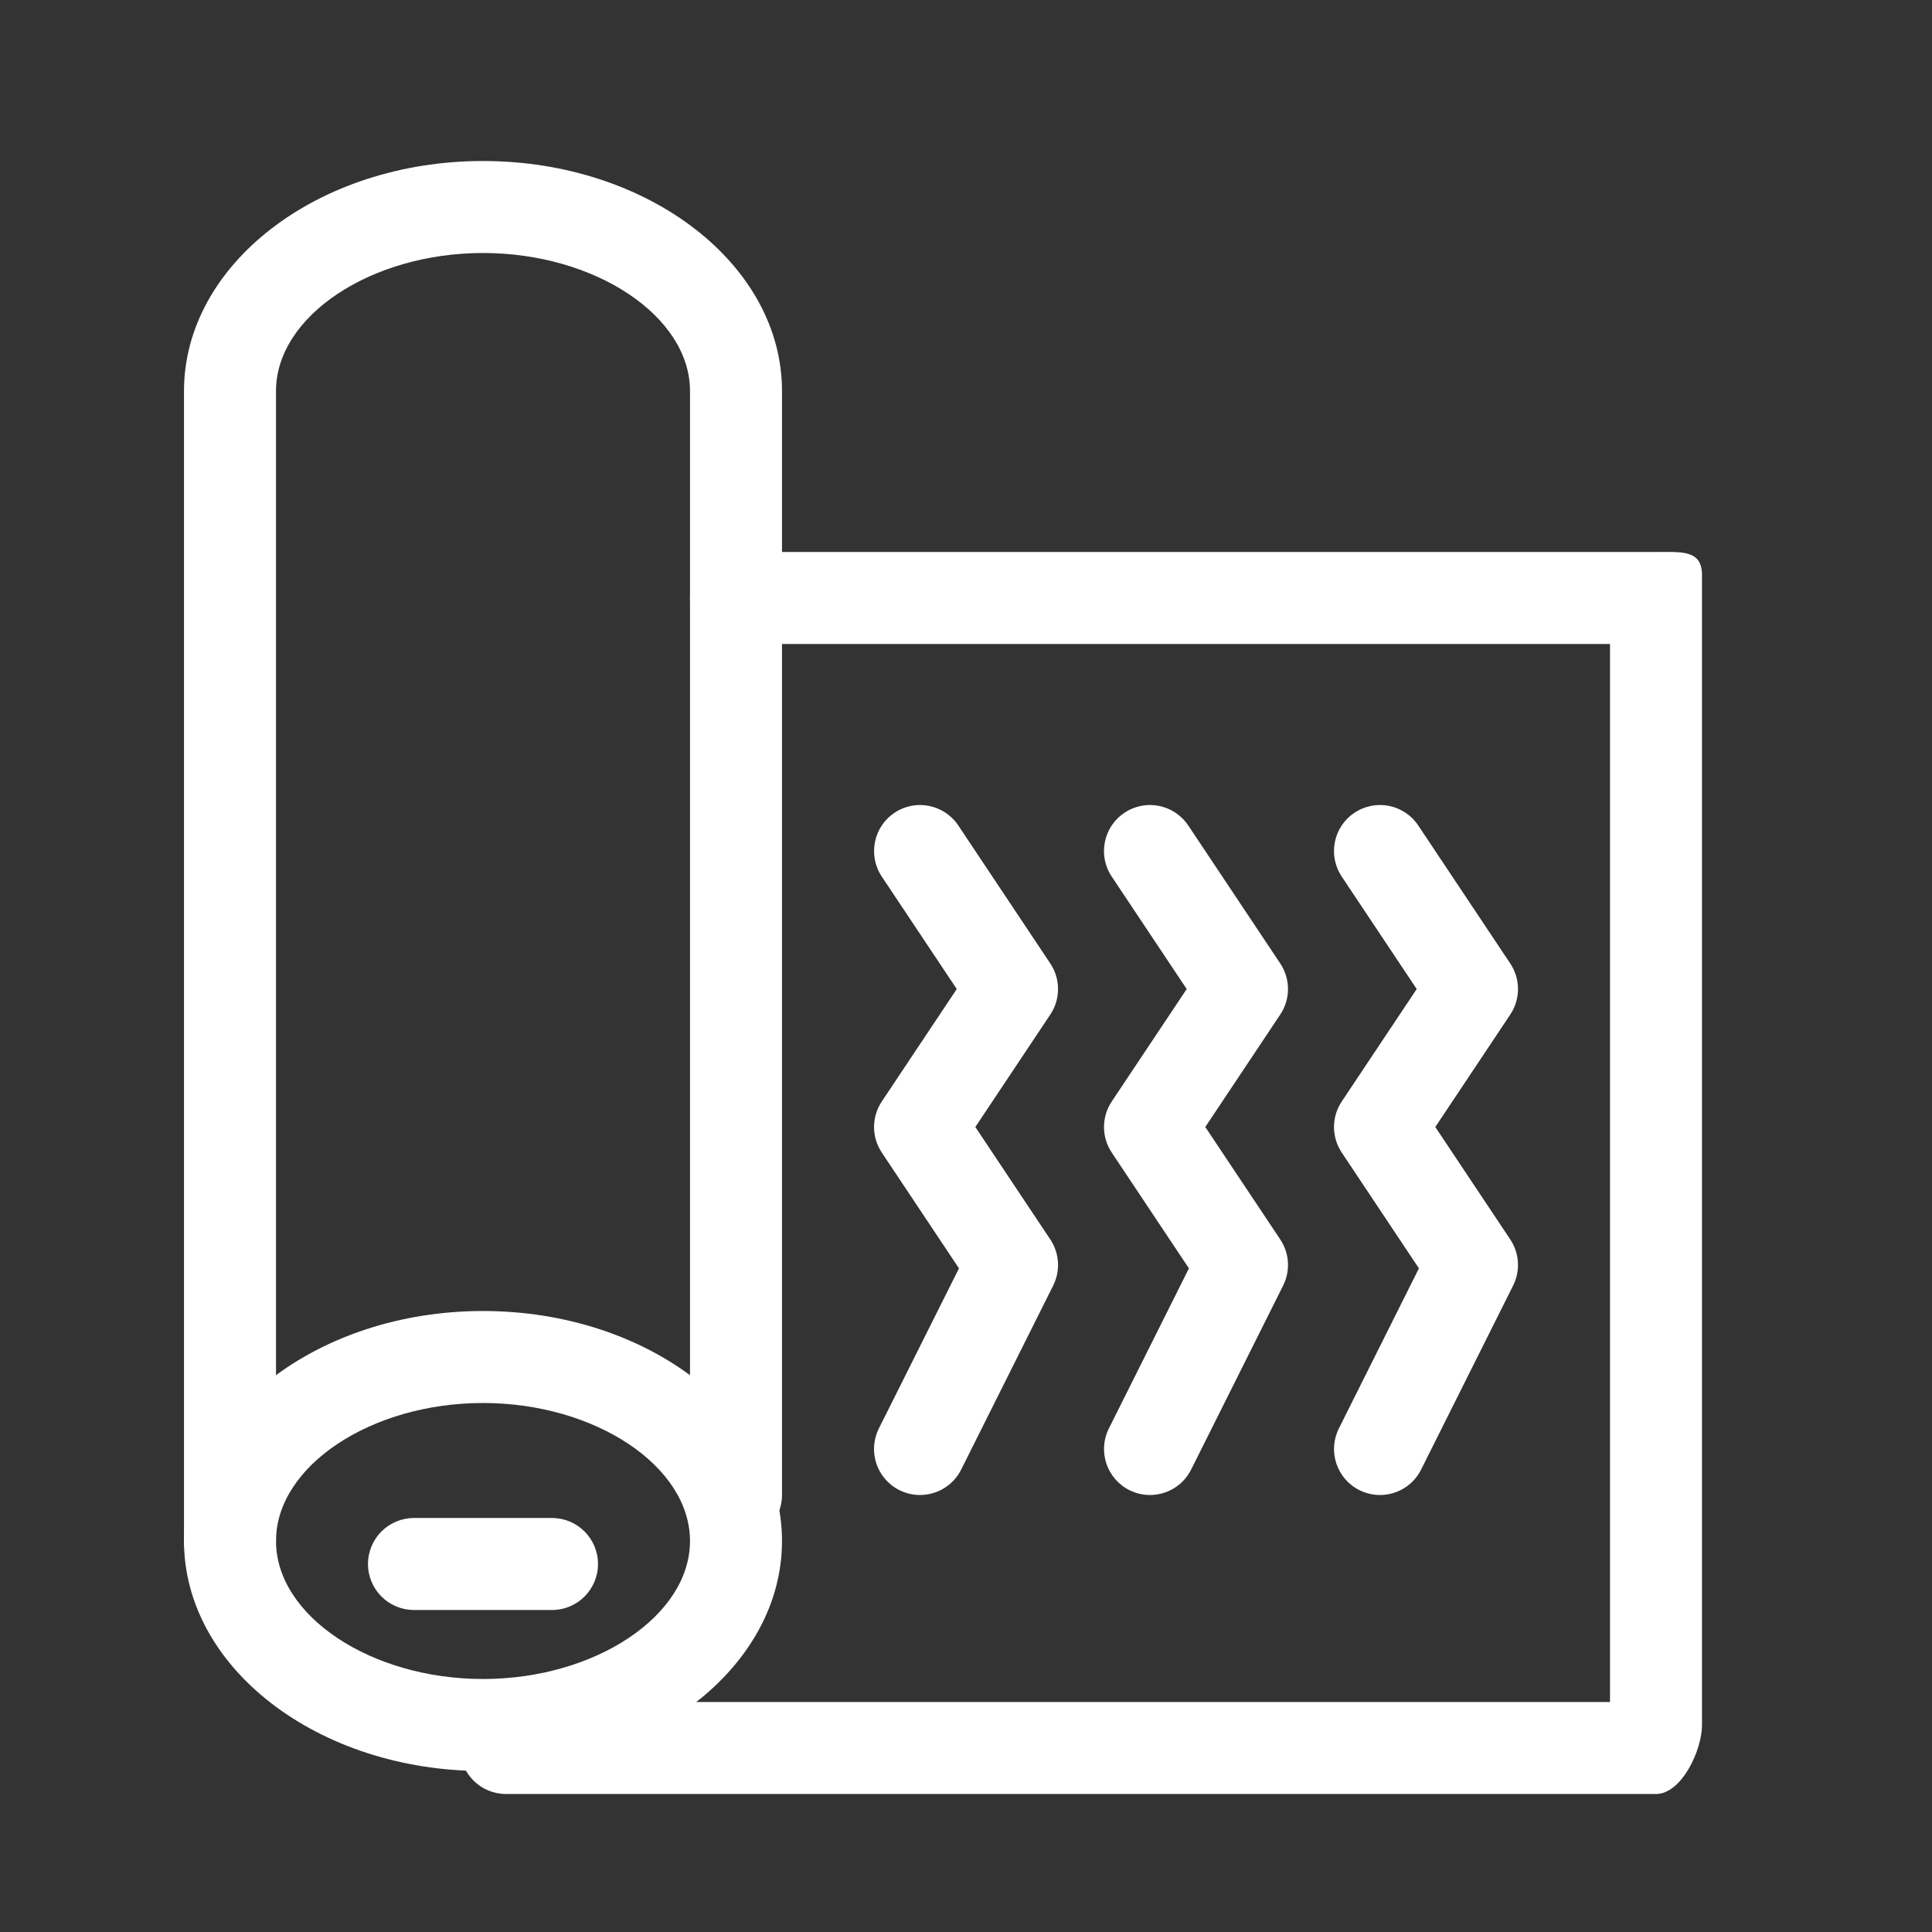 <?xml version="1.0" encoding="utf-8"?>
<!-- Generator: Adobe Illustrator 16.0.0, SVG Export Plug-In . SVG Version: 6.00 Build 0)  -->
<!DOCTYPE svg PUBLIC "-//W3C//DTD SVG 1.1//EN" "http://www.w3.org/Graphics/SVG/1.1/DTD/svg11.dtd">
<svg version="1.1" id="Layer_1" xmlns="http://www.w3.org/2000/svg" xmlns:xlink="http://www.w3.org/1999/xlink" x="0px" y="0px"
	 width="42px" height="42px" viewBox="0 0 42 42" enable-background="new 0 0 42 42" xml:space="preserve">
<rect x="0" y="0" width="42" height="42" fill="#333333" stroke="none"/>
<g>
	<g>
		<path fill="#FFFFFF" d="M10.5,38.5c-3.584,0-6.5-2.243-6.5-5s2.916-5,6.5-5s6.5,2.243,6.5,5S14.084,38.5,10.5,38.5z M10.5,30.5
			c-2.439,0-4.5,1.374-4.5,3s2.061,3,4.5,3s4.5-1.374,4.5-3S12.939,30.5,10.5,30.5z"/>
	</g>
	<g>
		<path fill="#FFFFFF" d="M5,34.5c-0.552,0-1-0.447-1-1v-25c0-2.757,2.916-5,6.5-5s6.5,2.243,6.5,5v24c0,0.553-0.448,1-1,1
			s-1-0.447-1-1v-24c0-1.626-2.061-3-4.5-3S6,6.874,6,8.5v25C6,34.053,5.552,34.5,5,34.5z"/>
	</g>
	<g>
		<path fill="#FFFFFF" d="M12,35H9c-0.552,0-1-0.447-1-1s0.448-1,1-1h3c0.552,0,1,0.447,1,1S12.552,35,12,35z"/>
	</g>
	<g>
		<path fill="#FFFFFF" d="M36,39H11c-0.552,0-1-0.447-1-1s0.448-1,1-1h24V14H16c-0.552,0-1-0.448-1-1s0.448-1,1-1h20
			c0.553,0,1-0.052,1,0.5v25C37,38.053,36.553,39,36,39z"/>
	</g>
	<g>
		<path fill="#FFFFFF" d="M19.999,32.5c-0.15,0-0.303-0.034-0.446-0.105c-0.494-0.247-0.694-0.848-0.447-1.342l1.741-3.48
			l-1.678-2.518c-0.224-0.336-0.224-0.773,0-1.109l1.63-2.445l-1.63-2.445c-0.306-0.459-0.182-1.081,0.277-1.387
			c0.458-0.308,1.081-0.182,1.387,0.277l2,3c0.224,0.336,0.224,0.773,0,1.109l-1.63,2.445l1.63,2.445
			c0.199,0.299,0.223,0.681,0.062,1.002l-2,4C20.719,32.298,20.366,32.5,19.999,32.5z"/>
	</g>
	<g>
		<path fill="#FFFFFF" d="M24.999,32.5c-0.15,0-0.303-0.034-0.446-0.105c-0.494-0.247-0.694-0.848-0.447-1.342l1.74-3.48
			l-1.678-2.518c-0.224-0.336-0.224-0.773,0-1.109l1.63-2.445l-1.63-2.445c-0.307-0.459-0.183-1.081,0.277-1.387
			c0.461-0.308,1.08-0.182,1.387,0.277l2,3c0.224,0.336,0.224,0.773,0,1.109l-1.63,2.445l1.63,2.445
			c0.199,0.299,0.223,0.681,0.062,1.002l-2,4C25.719,32.298,25.366,32.5,24.999,32.5z"/>
	</g>
	<g>
		<path fill="#FFFFFF" d="M29.999,32.5c-0.15,0-0.303-0.034-0.446-0.105c-0.494-0.247-0.694-0.848-0.447-1.342l1.74-3.48
			l-1.678-2.518c-0.224-0.336-0.224-0.773,0-1.109l1.63-2.445l-1.63-2.445c-0.307-0.459-0.183-1.081,0.277-1.387
			c0.461-0.308,1.081-0.182,1.387,0.277l2,3c0.224,0.336,0.224,0.773,0,1.109l-1.63,2.445l1.63,2.445
			c0.199,0.299,0.223,0.681,0.062,1.002l-2,4C30.719,32.298,30.366,32.5,29.999,32.5z"/>
	</g>
</g>
</svg>
